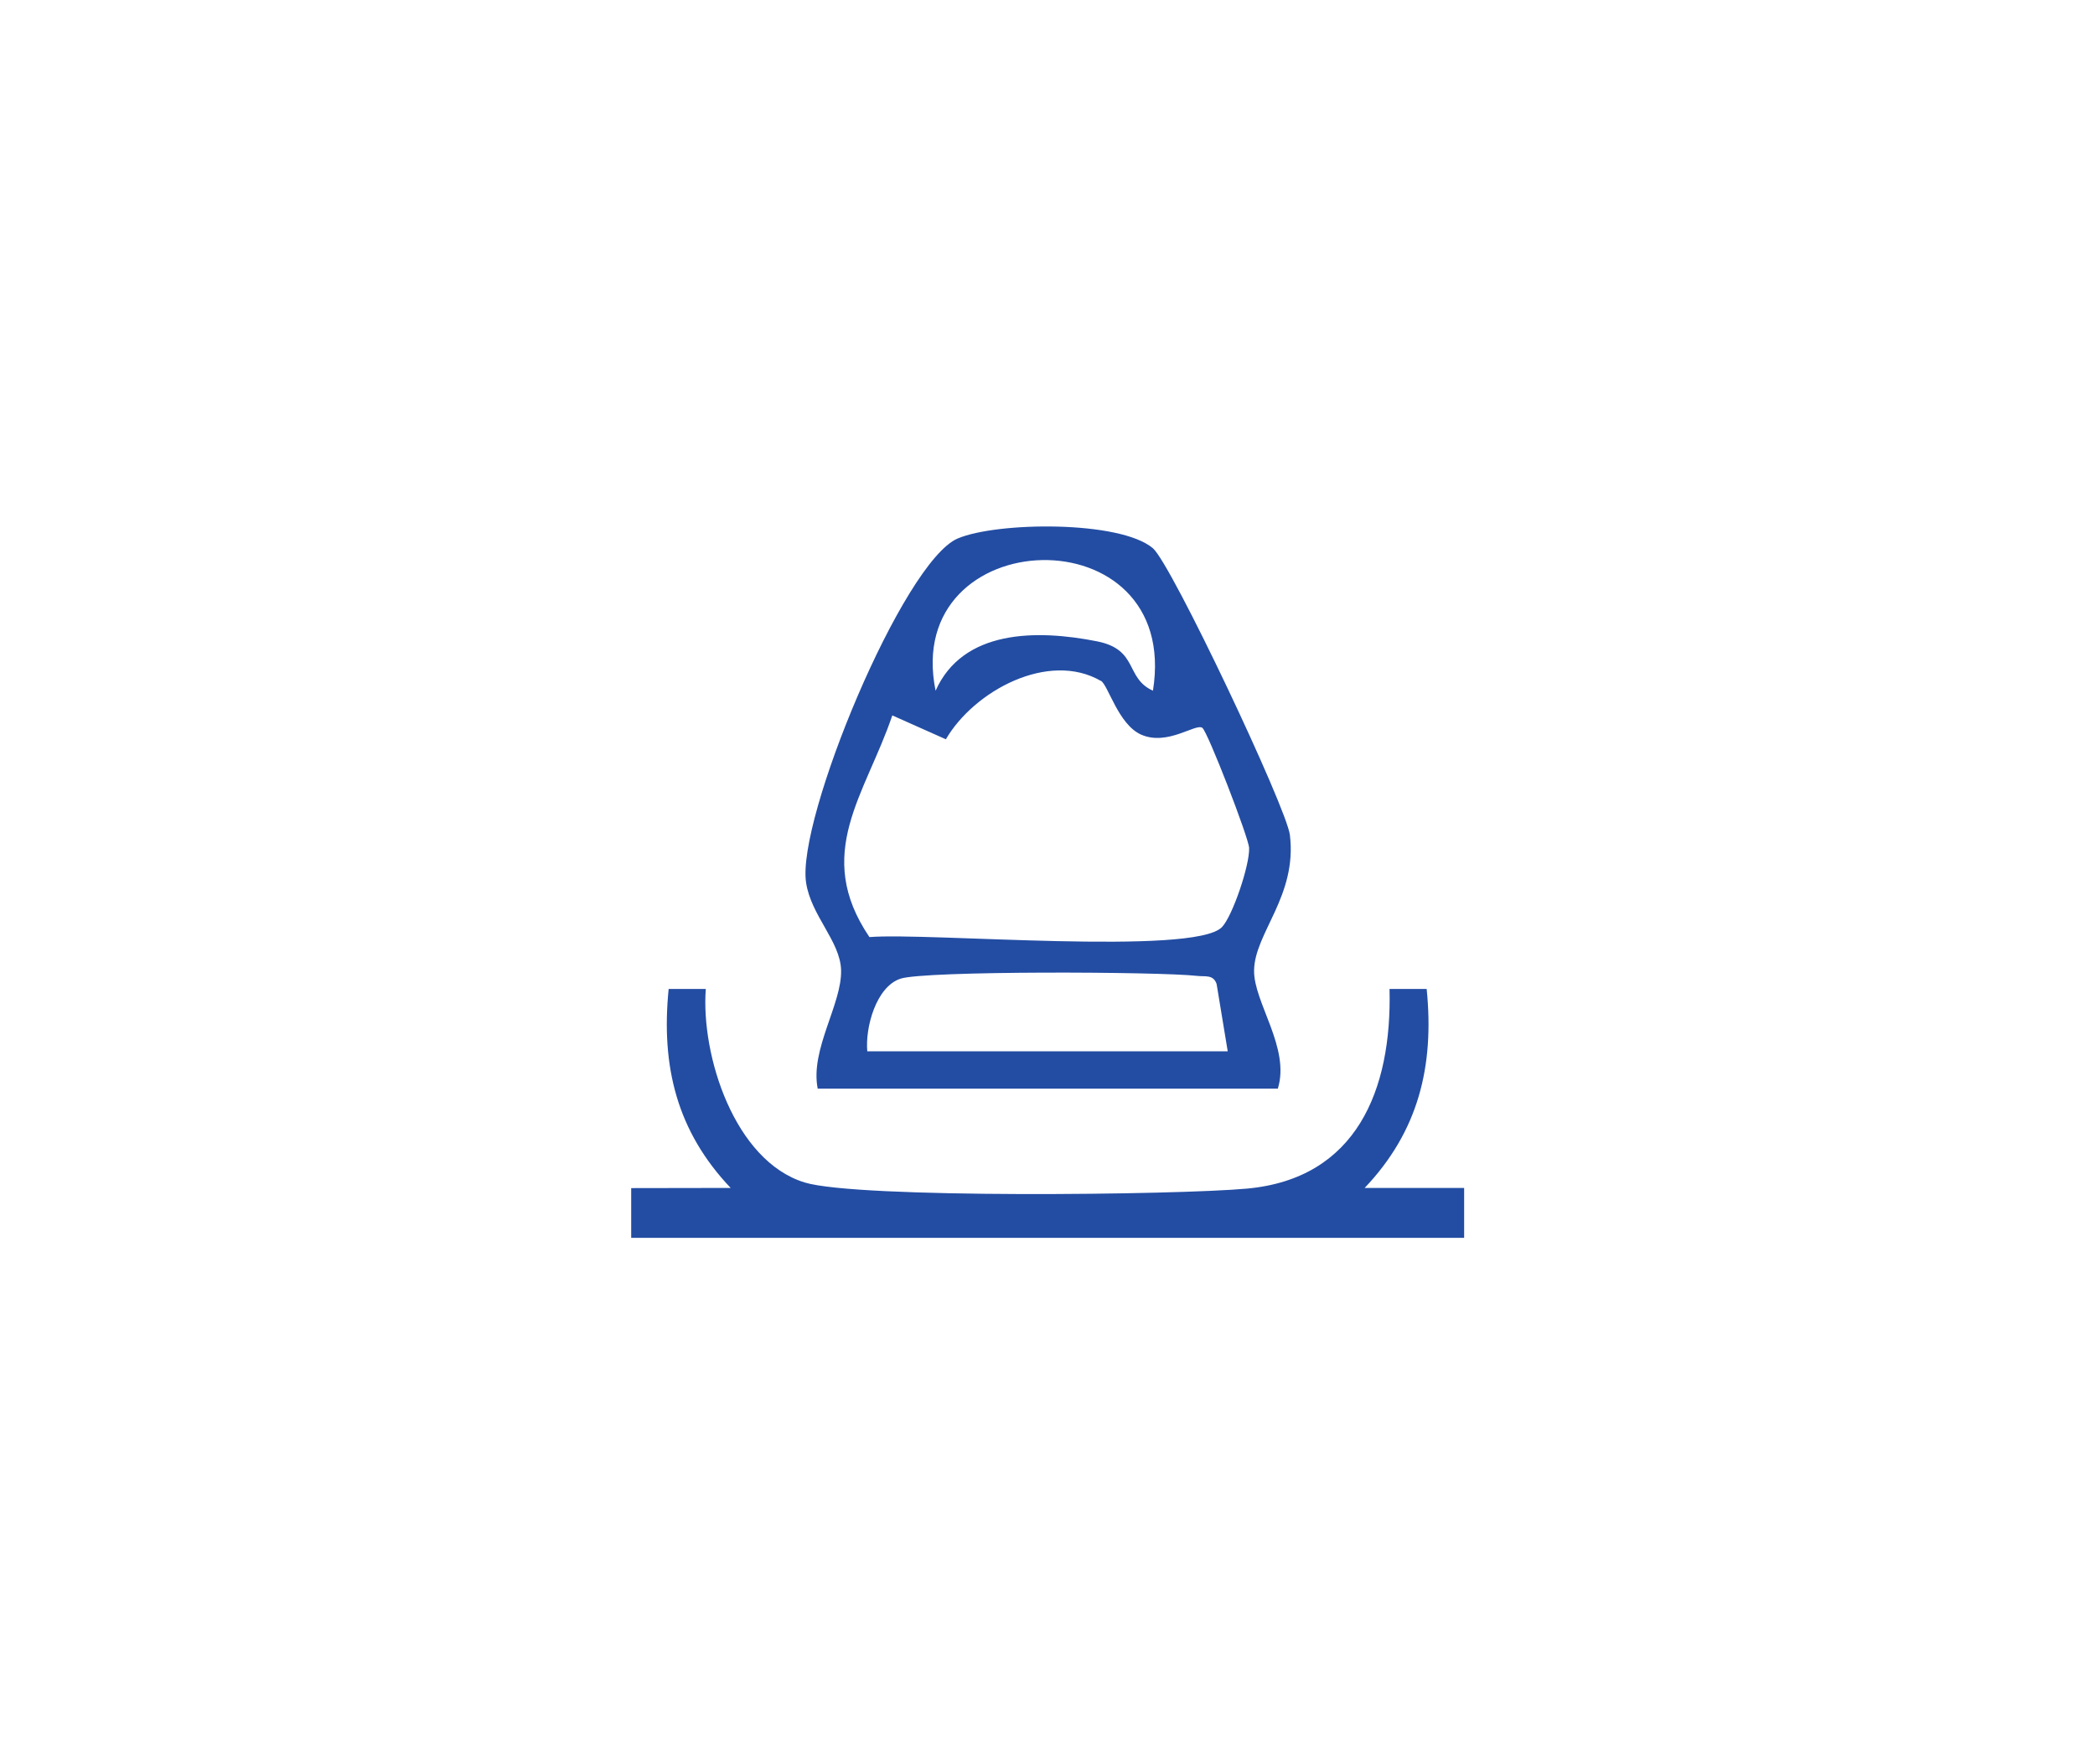 <?xml version="1.0" encoding="UTF-8"?>
<svg id="Ebene_1" data-name="Ebene 1" xmlns="http://www.w3.org/2000/svg" viewBox="0 0 126.36 106.41">
  <defs>
    <style>
      .cls-1 {
        fill: #234da3;
      }
    </style>
  </defs>
  <path class="cls-1" d="M77.05,65.66h-27.73c-.47-2.36,1.47-5.1,1.41-7.15-.05-1.74-1.81-3.28-2.11-5.27-.59-3.8,5.85-19.35,9.14-20.76,2.37-1.01,9.8-1.1,11.78.59,1.12.96,8.05,15.62,8.26,17.29.45,3.68-2.13,5.91-2.16,8.17-.03,1.93,2.2,4.67,1.43,7.14ZM69.54,41.66c1.73-10.8-15.18-10.21-13.11,0,1.65-3.69,6.08-3.7,9.73-2.98,2.53.5,1.68,2.21,3.38,2.98ZM66.4,41.07c-3.16-1.83-7.65.6-9.35,3.52l-3.23-1.44c-1.63,4.8-4.79,8.33-1.38,13.37,3.53-.29,19.57,1.14,21.26-.6.64-.66,1.69-3.77,1.64-4.78-.03-.63-2.5-7.01-2.82-7.24-.4-.29-2.09,1.11-3.69.41-1.38-.61-1.99-2.99-2.43-3.25ZM52.31,63.41h21.74l-.67-4.06c-.2-.59-.69-.43-1.18-.49-2.28-.26-16.42-.32-17.89.17s-2.13,2.94-2,4.38Z"/>
  <path class="cls-1" d="M38.07,74.66v-3s6-.01,6-.01c-3.23-3.4-4.21-7.31-3.74-12h2.24c-.3,4.01,1.73,10.37,5.96,11.67,3.17.98,22.49.76,26.69.37,6.6-.61,8.74-5.95,8.59-12.04h2.24c.47,4.68-.51,8.6-3.74,12h6s0,3.01,0,3.01h-50.22Z"/>
</svg>